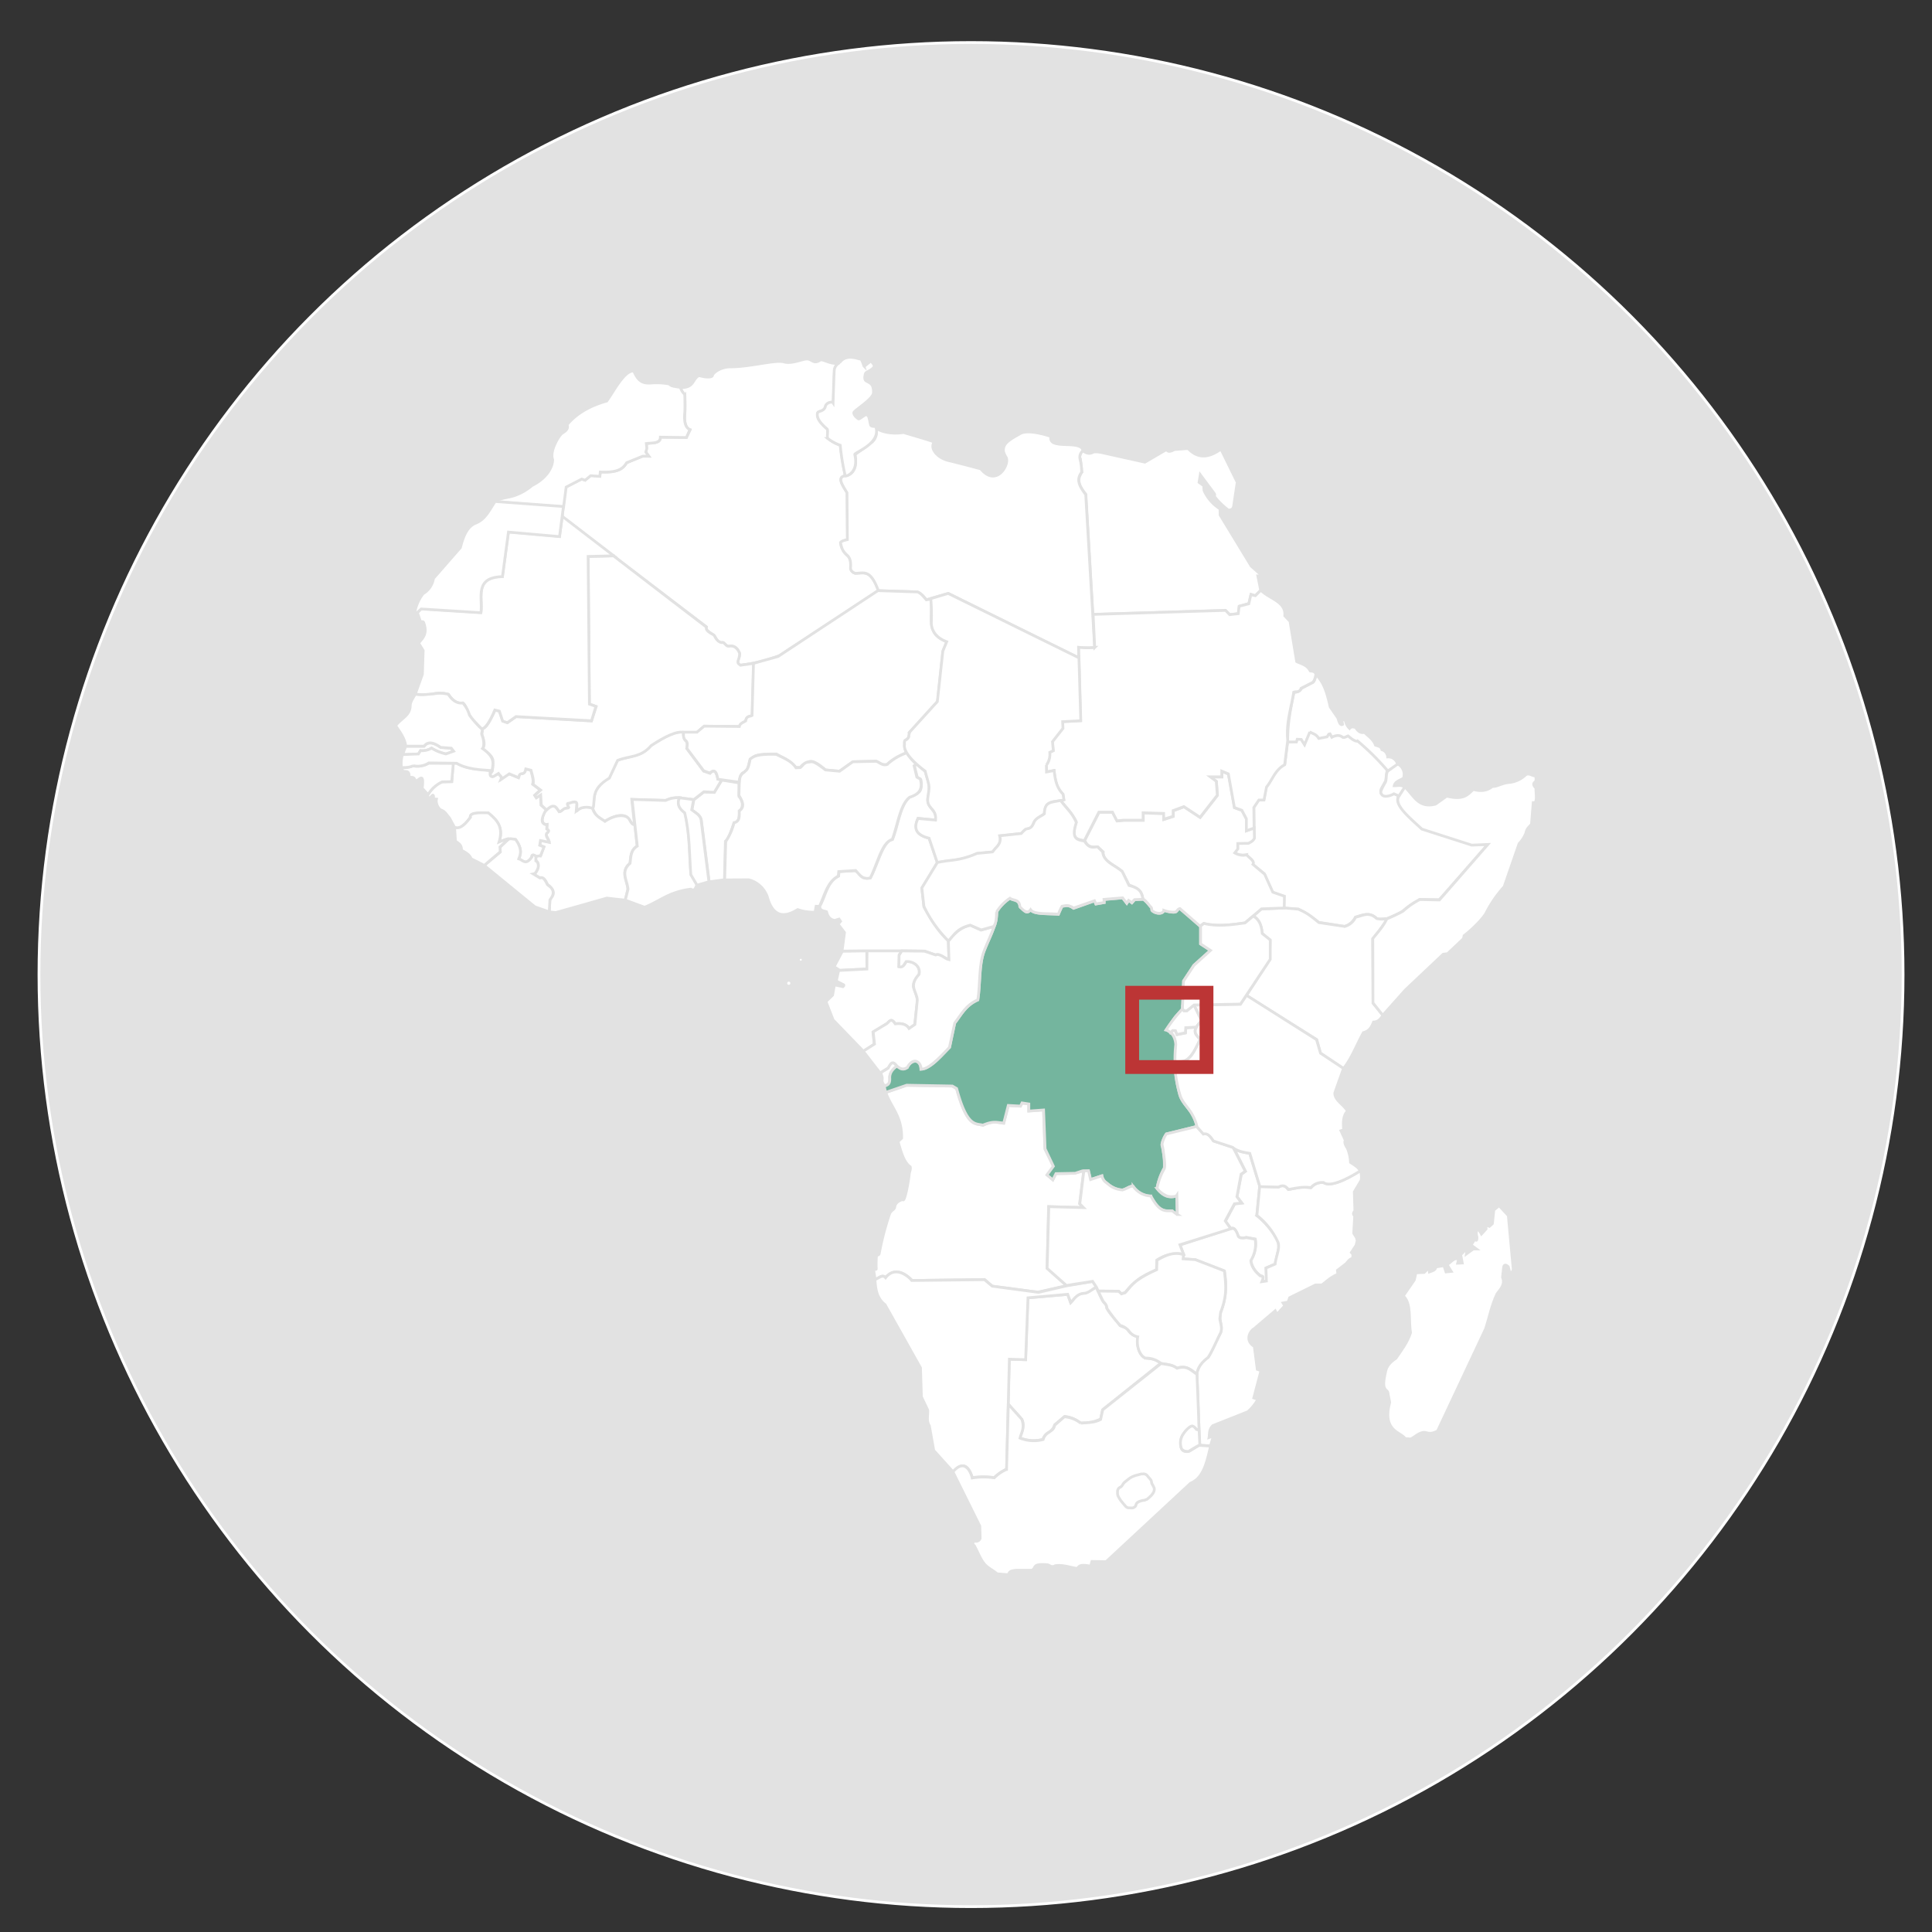 <svg id="Layer_1" data-name="Layer 1" xmlns="http://www.w3.org/2000/svg" viewBox="0 0 700 700"><rect x="0" y="0" width="700" height="700" fill="#333333" stroke="none"/><defs><style>.cls-1{fill:#e2e2e2;stroke:#fff;}.cls-1,.cls-2,.cls-3,.cls-4{stroke-linecap:round;}.cls-2{fill:#fff;}.cls-2,.cls-3{stroke:#e2e2e2;}.cls-3{fill:#74b59e;}.cls-4{fill:none;stroke:#bc3535;stroke-width:5px;}</style></defs><circle class="cls-1" cx="351.82" cy="353.11" r="337.7"/><path id="Aegypten" class="cls-2" d="M396,222.62l48-1.43,1.55,1.53,3.16-.4.33-2.68,3.51-1,.75-3.29,1.54.51,1.94-2-1.05-5.19,1.68.06-4.08-3.63L442.08,186.6l-.05-2.24a15.17,15.17,0,0,1-5.79-6.65l-.11-1.73-1.69-1.23.45-2.73,5,6.71c.45.52-.06.89.35,1.45a27.43,27.43,0,0,0,4.9,4.71c.68-.22,1.48-.06,1.82-1.43l1.31-8.72-5.89-12c-4,2.79-7.95,3.9-11.93-.24l-4.86.37c-1.11.48-2.29,1.2-2.93,0l-7.84,4.58-13-2.89c-2-.41-4-1.07-5.65-.78-1.65,1-2.82.22-4-.56-.67,1.16-1.37,2.34-.73,3L392,171c-1.15,1.85-2.21,3.75,1.42,8.11l2.55,43.5Z"/><g id="Aequatorialguinea"><path id="path64" class="cls-2" d="M314.09,351.08l-9.86.47-2-1.29,3-5.68,8.81-.1.07,6.6Z"/><path id="path66" class="cls-2" d="M286.86,356.25a1.06,1.06,0,0,1-1.06,1.07,1.07,1.07,0,1,1,0-2.14A1.06,1.06,0,0,1,286.86,356.25Z"/><path id="path68" class="cls-2" d="M291,347.74a.85.85,0,1,1-.85-.85.85.85,0,0,1,.85.85Z"/></g><path id="Aethopien" class="cls-2" d="M539,306l-17.52,20-6.85-.12a25.48,25.48,0,0,0-5.83,3.78c-1.49,1.32-3.79,2.08-6.15,3.16-1.39,0-3.09.51-4.07-.18-2.29-2.22-4.91-1.13-7.5-.33a6.15,6.15,0,0,1-4,3.34l-9.37-1.46a31.44,31.44,0,0,0-7.35-4.8l-5.21-.36v-4.23l-4.1-1.5-3-6.76-4.24-3.39c.79-1.27-1.29-2.32-2.35-3.44a6.09,6.09,0,0,1-4.31-.75l1.27-1.52-.08-2,3.73.06c.81-.51,1.72-.7,2.31-2l-.1-11,1.77-2.79,1.87.07.85-4.68c2.24-2.76,3-6.14,6.75-8.29l1-8.11,3-.08.42-1,1.44,0,1.23,2,1.78-4.72c1.17.76,2.71.79,3.39,2.45l3-.59.51-1,.53-.11.73,1.27a3.11,3.11,0,0,1,3.65-.18c.44.19.95.29,2.09-.37,1.2.65,1.93,2,3.63,1.91a94.48,94.48,0,0,1,10.84,10.8c-.3.28-.43,1.34-.65,3.74l-1.42,2.54c-1.14,1.88.24,3.54,2.42,2.76l1.92-.74,1.92.79c-2.32,2.67,3.2,7.33,8.17,12l18,5.74L539,306Z"/><path id="Algerien" class="cls-2" d="M204.94,176.43l5.83-2.9,1.2.43,2-1.73,3.35.3.18-1.55c6.94.34,8.38-1.51,9.6-3.37l5.81-2.39,2.14.06-1.12-1.48.3-1.18,0-1.94c2.27-.3,5.07.07,5.09-2.31l9.39.13,1.31-2.7c-1.8-.66-2.12-3.27-1.88-6,.18-2.06,0-6.73,0-6.73a5.53,5.53,0,0,1-1.57-2.54c.5-.22,2.86.17,4.29-1.75.74-1,1.68-3,2.91-2.59,1.44.45,4.19.74,4.36-.17s2.84-3.12,6.69-3.11c7.06,0,16.17-2.66,19.15-1.79s6.85-1.16,8.57-1.05,2.26,2,4.63.4c.88-.61,4.07,1.9,7.11,1a3.37,3.37,0,0,0-1.91,2.67c-.16,2.87-.43,11.81-.43,11.81-.3-.48-2.46-.12-2.8,1.34-.46,2-2.7,1.47-2.87,2.47-.36,2,1.4,3.87,3.47,5.68.53.46-.19,3,.33,3.5a15.83,15.83,0,0,0,4.45,2.41,82,82,0,0,0,1.83,11.11c-3,.2-1.4,3,.63,6l.13,17.09s-2.72.55-2.54,1.25a7.07,7.07,0,0,0,2.51,4.5c1.28,1.14,1.3,3.06,1.19,4.31a2,2,0,0,0,1.72,2.1c3-.07,5.51-1.52,8.33,6.27l-35.74,23.49A57.77,57.77,0,0,1,268.19,241c-2-.87.32-3.07-.35-4.54s-1.47-2.57-3.74-2.32c-1.21.13-1.85-1.43-2.33-1.35-1.93.32-2.42-1.88-2.85-2.27-1.7-1.55-3.38-2-3-3.41l-52.24-39.82,1.25-10.81Z"/><g id="Angola"><path id="path73" class="cls-2" d="M317,463.59c1.3-.35,2.71-2.08,3.88-.69,1.17-1.44,4.4-4.28,9.62,1.05l26.22-.36L359.5,466,376,468.17l10.45-2.35-7.06-6.31.54-22.34,12.61.37-1.37-1.46,1.48-11.81c-.17,0-.36,0-.53,0-3,1.11-6.27.86-9.53.92l-1.13,2.22-2.07-1.74,2.31-3.07-3.12-6.31-.47-14.15-5.39.38V400l-2.39-.35-.63,1.14-4.4-.23L363.67,407c-2.19-.4-4.21-.94-7.48.72-2.89-.93-5.51,1.23-9.6-13.28l-1.55-.93-16.57-.26-7.54,2.58c1.89,5.44,5.88,8.52,5.75,16.55l-1.3,1.25c1.07,3.62,2,7.42,4.41,9.15.23,1-.28,1.75-.35,2.52-.24,2.79-1.71,10.7-2.35,9.29,0,0-2.66.58-2.9,2.72-.12,1-1.4,1.19-1.88,2.47a104.57,104.57,0,0,0-3.76,14.47c-.12.6-.9.34-1,.91a38.39,38.39,0,0,0-.07,4.57c0,.52-.69-.35-.82.29-.16.8.48,3.07.31,3.62Z"/><path id="path75" class="cls-2" d="M318.85,388.77l2.93-1.77c1.22-2.88,2.22-2,3.2-.75-1.25,1.12-2.54,2.21-2.66,4.2.29,2.77-1,2.54-1.9,3-.41-.75-1-1.47-.78-2.34a2.87,2.87,0,0,0-.79-2.35Z"/></g><path id="Benin" class="cls-2" d="M262.52,318.75l-5.57.75L254.08,297c-.37-1.72-2.07-2.48-3.38-3.53l.69-3.68,3.61-2.84,3.76.15,2.76-4.45,6.22,1,0,4.93c1.76,1.89,1.44,4.44.11,5.23.12,2.38-.31,4.34-1.89,4.29-.95,2.57-1.77,5.65-3.13,6.73l-.35,14Z"/><path id="Botsuana" class="cls-2" d="M397.25,466.34l-3.86,2.17c-3.81,0-4.05,2.27-5.48,3.47l-1.07-3-14.45,1.27-.82,22.37-5.91-.14-.4,16.15c1.61,2,3.8,4.14,4.89,5.59s.38,4.15-.65,6.72a12.64,12.64,0,0,0,8.39.55,4.15,4.15,0,0,1,1.72-2.29,4.85,4.85,0,0,0,2.54-3l3.6-3a10.8,10.8,0,0,1,5.66,2.34,15.24,15.24,0,0,0,7.37-1.39l.71-3.38,21.12-16.88c-2.66-1.93-4-1.49-5.51-1.85s-3.41-3.07-2.9-7.75a5.44,5.44,0,0,1-3.21-2c-.92-1.54-2.12-1.39-3.19-2-1.65-2.3-4.7-5.26-4.93-7-.12-.87-.57-.82-1.21-1.78-.75-1.11-1.73-3.68-2.41-5Z"/><path id="Burundi" class="cls-2" d="M424,374.14l.89-.83,1.07.05.54,1.5,3-.59.16-1.87,3.75-.22c-1.24,2.16.61,3.33,1.4,4.42-2.52,5.87-4.65,7.93-6.59,8-2.58,0-2.24.95-2.52,1.77a49.46,49.46,0,0,1,.11-7.18c.21-2.61-.66-4.53-1.8-5.08Z"/><path id="Burkina_Faso" data-name="Burkina Faso" class="cls-2" d="M229.93,298.9c-1.16-.16-1.57-1.71-2.51-2.61-1.87-1.77-5.39-.45-8.2,1.28-3.43-1.71-3.89-3.25-4.52-4.67.68-1.85.22-4.28,1.15-6.24a10.66,10.66,0,0,1,4.8-4.77l3.09-6.48c2.65-.87,5.06-1.21,7.14-1.94a10.44,10.44,0,0,0,4.89-3.32c3.95-2.45,8.86-5.58,11.9-4.8a4.28,4.28,0,0,0,.57,2.84c1,.7.81,1.86.6,3l6.11,8.22,2.33.77c.34-.39,2-2.44,2.82,2.09l1.39.29-2.68,4.51-3.79-.2-3.64,2.85-5.5-.65c-3.15-.06-3.44.56-4.79.93l-12.19-.35,1,9.23Z"/><path id="Demokratische_Republik_Kongo" data-name="Demokratische Republik Kongo" class="cls-3" d="M360.18,335.77c-1.06,3.17-2.33,5.42-3.65,8.86-1.74,4.53-1.35,11.5-2.24,17.66-4.59,2.09-6.05,5.43-8.4,8.4l-1.83,8.78c-3.32,3.24-6.4,7.41-10.4,7.94-.24-4.89-4.48-2.54-4.94-.61-2,1.33-2.68-.06-3.82-.48-1.46,1.05-2.52,2.3-2.53,4.07.2,2.83-1.08,2.68-2,3.24l.54,2.16,7.58-2.6,16.57.3,1.54.9c3.76,14,6.82,12.59,9.52,13.27,4.21-1.76,5.34-.78,7.57-.79l1.63-6.35,4.42.24.57-1.15,2.46.38,0,2.57,5.34-.39.55,14.06,3,6.33-2.32,3.14,2.12,1.79,1.13-2.26,7-.13,2.54-.85,2.19,0,.79,3.13,4.08-1.35a4.06,4.06,0,0,0,1.16,2.13c1.33,1.24,3.8,2.94,6,3,1.55,0,2.8-1.57,4.16-1.28a8,8,0,0,0,6.36,3.51c1.72,2.66,2.87,5.87,7.74,5.37l1.9,1.33-.13-6.8c-3.38,1.09-5.43-.48-7.18-2.67a22.65,22.65,0,0,1,2.66-7.5A28.12,28.12,0,0,0,421,415c-.15-.61.64-2.86,1.65-4.18l11-2.69c-1.14-6.15-5.13-7.39-6.28-11.74A49.16,49.16,0,0,1,426,378.44c-.21-2.92-1.54-4.46-3.47-5.28l3.27-4.69,2.65-2.91.41-10.19,3.72-5.64,6-5.39-3.6-2.35v-6.42l-7.47-6.34c-.67.06-1,.72-1.44,1.12-1.51.47-2.89-.26-4.33-.45-.78,1.73-4,.82-4.34-.17-.12-.29.14-.87-.3-1a17,17,0,0,0-2.85-2.93l-3.12.15-1,1.16-1.14-.95-.72,1.12-1.48-1.95-6.72.59V327l-3,.55-.47-1.15-7.62,2.7c-2.14-1.55-2.92-.71-4.17-.76l-1.34,2.92c-6.33-.24-9-.24-10-1.65-2,2.21-2.49-.52-3.72-.83-.69-3.23-2.53-2.27-3.8-3.36a17.09,17.09,0,0,0-4.76,4.76,14.94,14.94,0,0,1-1,5.62Z"/><path id="Dschibuti" class="cls-2" d="M506.27,276.72l-3.58,2.67c-.62,1.8-.28,3.26-.79,4.11-2,3.47-1.79,3.74-1.15,4.51.86,1,3.12.3,4.29-.39l1.87.8,2.08-3.15c-1.28-1.09-2.56-.53-3.84-.59.35-1.57,2.11-1.93,3.36-2.72a4.23,4.23,0,0,0-2.24-5.24Z"/><path id="Elfenbeinkueste" class="cls-2" d="M199.05,330.41l2.33.22,18.48-5.23,6.64.74,1-3.93c-.2-3.14-2.87-6.36.74-9.39.33-2.29.15-4.78,2.62-6.25l-.85-7.73c-1,0-1.44-1-2-1.95-1.18-2-5.15-1.79-8.82.71-1.75-1.23-3.78-2.08-4.47-4.73a5.5,5.5,0,0,0-5.93.93l.28-2.65c-.38-1-1.76-.71-3.38-.11-.41,0-.13.69.33,1.48a10.25,10.25,0,0,1-1.78.37,3.26,3.26,0,0,1-1.67,1.19c-1.67-2.92-2.63-2.37-4.6-.77a6.11,6.11,0,0,0-1.4,3c-.31,1.3.25,2.56,1.67,2.38l-.13,1.76c1,.45.8.63-.15,1.63-.43.45,1.2,2.51,1,3l-3.12-.62c-.08.49-.19,1.2-.23,1.74l1.46.63-1.14,3.06c.15.24-1.39.08-1.77.13l0,1.91c1.59.43.72,4.17-.78,4.78l2.2,1.38c.48-.38,1.84-.05,2.72,2.35,0,0,2.18,1.37,2.14,3.11,0,1.37-1,1.59-1.22,2.65l-.19,4.18Z"/><path id="Eritrea" class="cls-2" d="M474.49,265.13c1.12.77,2.24.67,3.35,2.42l3-.59.58-.94.48-.13.66,1.23c1.5-.8,2.85-.83,3.8-.08.58.46,1.43-.18,2.06-.41,1.15.94,2.3,2,3.56,1.93a92.14,92.14,0,0,1,10.85,10.78l3.52-2.46a3.4,3.4,0,0,0-3.57-2.63,2.9,2.9,0,0,0-2.09-2.63c-.33-1.3-1.45-1.28-2.33-1.65-.74-2.07-2.55-3.2-4-4.62-1.67.4-2.45-.71-3.24-1.79l-1.27-.25-.92.56a5,5,0,0,1-1.48-2.94l-1.36-.37.35,1.9c-.83.5-1.28-.86-1.71-2.33l-2.78-4c-1.82-8.45-3.4-9.49-5-11.79-.45,1-.52,2.33-1.26,2.9l-4.09,2.13a2.89,2.89,0,0,1-2.77,1.47c-1.54,7.32-2.35,12-2.27,18h3.15l.31-1,1.45.08,1.2,1.9,1.91-4.6Z"/><path id="Gabun" class="cls-2" d="M312.8,380.87l-10.94-11.32-2.61-6.67,2.4-2.31.68-3.75,3.07.67c.18-.18.46-.32.29-.67L303,355.45l.85-3.83,10.24-.52.05-6.6h12.7l-1,1.39-.12,4.3c1.15.44,1.91-.51,2.66-1.87,1.95-.3,5.53,1.46,4.56,4.83-1.63,1.83-2.37,3.53-1.79,5.09a21.53,21.53,0,0,1,1.27,4l-1,9-2,1.47c-.92-1.51-2.62-2.06-5-1.76-.73-.92-1.45-2.08-2.83-.24l-5.3,3.26.46,4.38-4,2.6Z"/><path id="Gambia" class="cls-2" d="M147,270.37h6.67c1.44-1.92,3.56-1.29,6,.44l3.85.29.85,1.09-2.79,1a16.29,16.29,0,0,1-5.21-2.12,6.42,6.42,0,0,1-4,.91l-.72,1.21-5.8.24Z"/><path id="Ghana" class="cls-2" d="M252.54,320.7c-.58.78-.65,2.4-2.26,1.46-8,1-11.16,4.37-16.74,6.55l-7-2.58,1-3.93c-.2-3.14-2.87-6.36.74-9.39.33-2.29.15-4.79,2.62-6.25l-1.88-16.92,12.18.38a10.41,10.41,0,0,1,5.1-1c-1,1.91-.45,3.73,1.87,5.44,1.87,7.63,1.64,15,2.22,22.42l2.24,3.8Z"/><path id="Guinea" class="cls-2" d="M155,288c-.21.65-.16,1,.69,1,.34.41,1.55-2.49,1.37.44l1.08.11c-.37,1.63.74,3.63,1.8,4,1.36.47,2.11,2,2.86,2.74l1.85,3.4c1.27.87,3,.24,5.76-3.46-.29-1.23,1.41-1.88,6.49-1.56,4.16,3,5.41,6.5,3.86,10.48,1.86-.45,2.9-1.72,6-.93,1.55,1.95,2.51,4.1,1.22,7,1.72.64,2.34,2.52,4.73-.65-.16-.72.43-1,1.18-.43.45.34,1.22-.17,1.93,0l1.27-3.26-1.55-.63.29-1.71,3.17.65c-.24-1.17-1.82-2.69-.65-3.49.52-.54.28-1-.25-1.33l.07-1.5c-3.08-.36-1.32-3.76-.26-5.49l-1.88-1.71-.22-3.76L194.28,289l-.58-.87,2.07-1.89-2.8-2.13c.46-1.49-.16-3.27-.67-5.13l-2-.43a1.58,1.58,0,0,1-1.13,1.77c-.74-.22-1.19.25-1.36,1.41l-3.49-1.44-2.78,2c.36-.9-.54-1.44-1.11-2.11l-1.53,1c-1.2.4-1.35-.24-1.33-1.05a2,2,0,0,0,.65-.88c-4.32-.67-8.84-.4-12.78-2.77h-1.24l-.54,6.69-3.36.09c-3.29,1.2-4.91,4.27-5.31,4.66Z"/><path id="Guinea-Bissau" class="cls-2" d="M145.48,278.19l.41,1.12c.85.58,2.44-.57,2.34,2.18.77.41,1.72-.4,2.27,1.45.95.47,3.34-4,2.47,2.66l2.12,2.32a11.6,11.6,0,0,1,5.11-4.63l3.47-.08.58-6.67-8.94,0a8.58,8.58,0,0,1-5.66.95,13.35,13.35,0,0,1-4.17.74Z"/><path id="Kamerun" class="cls-2" d="M343.8,347.74c-1.62-.71-3.57-2.34-4.72-1.7l-4.1-1.46-8.22-.08H313.87l-8.78.1.89-6.73-2.31-3,.87-1.06L304,333l-1.54.48c-1.9-.24-2.58-1.58-3-3.14-1-.39-2.46-.25-2.45-2,2.16-3.74,2.63-8.84,6.84-10.92l.15-1.65,6-.28c2.25,1.44,1.53,3.1,5.35,2.61,2.64-4.77,4.56-13.53,8-13.91,2.09-5.13,2.7-12.41,6.26-15.39,1.74-.63,3.24-1.37,3.89-2.5a6.9,6.9,0,0,0,.15-3.75c-.23-.7-.66-.16-1.35-1.07l-1-3.94.83-.67,3.18,2.69c.45,2.2,1.55,4.25,1.34,6.62-.23,3.45-1.66,3.94,1.78,7.88a4.69,4.69,0,0,1,.6,3.07l-6.41-.64c-.72,1.75-2.3,5.72,4,7.13l3,8.95L334,321.8l.77,6.74c2.35,4.32,5.06,8.81,8.85,12.31l.2,6.89Z"/><path id="Kenia" class="cls-2" d="M501.08,367.85c-.8,1.25-1.68,2.4-3.43,2.46-.66,1.73-1.5,3.31-3.68,3.84-2.39,4.33-4.21,9.3-7.2,13l-8.37-5.61-1.31-4.87-25.49-16L460,347.79l.18-7.18-2.88-2.38c-.36-2.77-1-5.28-3.29-6.29l3-2.59,8.29-.38,5.16.44c1.77.92,2.7.95,7.38,4.85l9.4,1.41a6.19,6.19,0,0,0,3.93-3.37c2.27-.32,4.68-2.29,7.62.51a9.76,9.76,0,0,0,4,0,81.79,81.79,0,0,1-5.43,7.39l.16,23.31,3.56,4.36Z"/><path id="Libyen" class="cls-2" d="M317.44,155s.91,3.51-1.81,5.44c-1.37,1-5.83,4.25-5.83,4.25.38,2,.84,7-3.49,7.68-3,.47-1.42,2.88.57,6.15l.13,17s-2.65.52-2.47,1.22c.42,1.57.46,2.7,2.44,4.47,1.28,1.14,1.3,3.19,1.19,4.44-.12,1.46,1.51,2.08,1.89,2.07,3-.07,5.34-1.49,8.17,6.3l14,.44c1.63.34,3.36,2.84,3.36,2.84l8-2.28,47.28,23.38-.09-3.8c5.23.43,5.83-.17,5.83-.17l-3.23-55.23c-1.9-2.61-3.77-5.16-1.49-8.05a19.32,19.32,0,0,0-.56-4.81,2.9,2.9,0,0,1,1-3c0-2.34-4.52-2.16-6.88-2.28-3.11-.16-5.19-.59-4.65-2.91,0,0-8.12-2.91-11.26-1-1.66,1-5.18,2.65-5.82,4.74-.43,1.4-.05,2.35.79,3.78,1.47,2.5-3.48,11.08-9.14,4.21,0,0-7.44-2-11.64-3s-6.95-4.5-5.24-6.69c.17-.21-11.15-3.48-11.15-3.48-5.23.8-9.06-.72-10-1.74Z"/><path id="Liberia" class="cls-2" d="M199,330.39l-5.2-1.83-18.35-15,5.81-4.86-.1-1.74,2.84-2.74c.85-.58,1.88-.18,2.85-.07,2.45,3.56,1.79,5.23,1.12,7,1.39.35,2.44,2.66,4.73-.64-.06-.91.5-.92,1.44-.37v1.75c.75.31,1.3,1.8.57,3.16-.38.72-.65,1.46-1.47,1.61l2.4,1.46c.68-.11,1.26-.62,2.7,2.41.3.42,3.88,1.92.91,5.49l-.25,4.36Z"/><path id="Madagaskar" class="cls-2" d="M520.86,518.49l17.45-37.13c1.33-4.19,2.12-8.38,4.09-12.57,1.34-1.76,3-3.4,2-6l.38-3.6c.2-1.09.8-1.06,1.71-.19l.53,2.18c.65-.21,1.29-.43,1.24-1.51l-1.77-19.24-3.34-3.62-1.92,1.6-.51,4.94-1.11,1c-.59-.18-1.44-1.06-1.19.94l-1.65,1.81c-1.89-3.49-2.16-.39-1.65,1.12-.05.66.13,1.78-.76.76L533,451.1l1.92,1.43h-1.14l-2.46,1.78.37-2.16-2.46,2.46.57,3-1.66.07.32-1.36c-1.53-1-2.78,1.13-4.16,1.86l1.52,2.47-1.9.19-.76-2.28-3,.5c.09,1.08-1.14,1.39-2.25,1.78l-.19-1.52-1.71,1.71-3,.14-.58,2.57-4,5.82c3.07,2.7,1.83,8.8,2.65,13.27-1.13,3.6-3.33,6.35-5.3,9.28-2.3,1.52-3.34,3-3.69,4.56s-1,4.32-.62,5.78c.5,1.7,1.44,1.12,1.48,2.82l.56,2.79c-2.81,10.83,4.19,10.67,5.7,13.31.69-.31,1.56.22,2.23-.14,1.48-.8,3.39-2.79,5.38-2.13,1.66.55,2.91-.08,4.12-.64Z"/><path id="Mali" class="cls-2" d="M222.35,201.38l-9.26.25.43,53.45L216,256l-1.71,5.22L187,259.63l-3.14,2.2-1.72-.63-1.19-3.53-1.56-.42c-3.07,6.72-3.54,5.94-4.69,7.09.19.69-.26,1.34,0,2,.7,2,1.13,4,.09,4.82,1.42,1.27,3.26,2.28,3.78,4.1.1,2.33,0,4.13-.65,4.76s.12,2.07,1.41,1l1.25-.76c.41.66,1.32,1,1.19,2l2.77-1.89,3.37,1.4c.34-.52-.09-1.29,1.23-1.48.69,0,1.17-.48,1.38-1.68l1.85.45c.5,1.75,1.11,3.51.79,5.14l2.73,2.06-2.09,1.92.58.87,1.52-1,.23,3.66,1.92,1.77c.79-.78,2-1.77,3-1.27s1.31,2.29,2.16,1.72,1.05-1.16,2.43-1.15c1,0-.89-1.79.4-1.75.6,0,1.53-.69,2.57-.42s-.25,3.95.48,3.16c1.8-2,5.39-1.2,5.74-.76,1-3.6-1-6.92,5.94-11.08l3-6.41c4.05-1.7,8.41-.92,12.14-5.35,4.69-3.13,9.37-5.49,11.91-4.79h4.73l2.66-2.27,12.74.16c.32-.63.5-1.09,2.26-1.95,0-1.54,1.39-1.62,2.35-2.11l.5-18.87-4.78.69c-1.89-1.23-.3-1.62-.29-4.35-1.07-2.42-2.44-2.79-3.79-2.55-1.18.21-1.71-1.46-2.33-1.34-1.07.22-2.23-.8-2.94-2.31-.24-.51-.9-.74-1.35-1-1-.68-1.9-1.21-1.64-2.27,0,0-22.74-17.37-33.55-25.72Z"/><path id="Malawi" class="cls-2" d="M452.8,417.88l3.62,11.93-1.07,10.6a30.18,30.18,0,0,1,7.3,8.54,6.67,6.67,0,0,1,.64,3.47L462,458l-3.28,1.42.26,4.9-1.74,0c.89-2.3,0-1.87-.35-2a8.46,8.46,0,0,1-3.71-5.69,10.68,10.68,0,0,0,1.61-7.71l-3.22-.6c-2.48.61-3-.3-3.2-1.13-1.35-3.15-2-1.94-2.46-2.15L444,442.45l3.36-6.24,2.63-.29-1.79-2.33,1.57-8.11,1.49-1.1-4.3-8.5c1.25,1.1,2.63,1.47,5.87,2Z"/><path id="Marokko" class="cls-2" d="M204.2,183.66l.93-7.17,5.63-2.91L212,174l2-1.64,3.31.24.19-1.58c6.93.34,8.34-1.52,9.56-3.38l5.81-2.35h2.18L234,163.78l.36-1.34-.18-1.74c2.27-.3,5.07.07,5.09-2.31l9.43.13,1.27-2.9c-1.8-.66-2.13-3.27-1.88-6,.18-2.06,0-6.73,0-6.73a5.53,5.53,0,0,1-1.57-2.54c-1.51-.28-3.37-.31-4-1.22a24.69,24.69,0,0,0-6.33-.38c-3.6.37-5.08-.93-6.56-4.33-3.46-.23-7.13,7.21-9.8,10.88-6.45,1.8-11.12,4.71-14.33,8.53.43,1.56-.33,2.16-1.89,3.18-1,.67-4.58,6.35-3.37,9.53,0,2.48-1.92,6.61-7.48,9.36a19.6,19.6,0,0,1-6.68,3.76c-1.73.56-5.74,1-7,2.13l25.07,1.9Z"/><path id="Mauretanien" class="cls-2" d="M174.23,221.9c.75-5.34-2.57-12.85,7.8-13.06l2.18-16.15,18.51,1.63,1-7.26,18.66,14.33-9.29.22.47,53.5,2.35.84-1.59,5.2-27.38-1.51-3.12,2.2-1.69-.55-1.19-3.63-1.65-.41s-3,7.46-4.95,6.71c0,0-.86-.93-1.82-1.93a12.84,12.84,0,0,1-2.44-3c-.92-1.73-1.56-4.5-2.82-4.3-2.69.42-4.73-3.15-4.73-3.15a12.15,12.15,0,0,0-5.38-.24c-2.9.8-6.18,0-6.76.35l2.66-7.4.27-8.62-1.62-2.6c.87-1.53,3.52-2.94,1.79-7.53-.2-.53-1.15-.24-1.15-.24l-1.11-3.38,1.37-1.38,21.63,1.36Z"/><path id="Mosambik" class="cls-2" d="M427.53,451.06l1.29,3.36-.1,1.68,4.44.34,10.42,4.05a26.72,26.72,0,0,1-1.31,15,13.78,13.78,0,0,0-.22,2.42c.19,1.46.9,3.46.09,5.12-2.09,4.29-4.05,8.59-4.55,8.87-1.73.95-3.87,3.75-3.93,6l1,25.71,3.93.26,1.05-3.65-1.58.6c.24-1.44-.09-2.88,1.43-4.32l12.63-5a16.83,16.83,0,0,0,3.63-4.51l-1.48-.51,2.62-9.88-1.35-.46-1.08-8.31c-3.58-2.19-1.51-5.61-.07-6.41l7.64-6.49.63,1.3,2.84-3.13-.63-1,1.84-.34.55-1.58,9.36-4.61,2.34,0c1.77-1.35,3.19-2.79,5.78-3.9l-.17-1.39,3.12-2.41c.75-.77,1.39-1.9,2.37-1.86l.14-1.55-.59-.66,1.7-2.56.43-1.71-.27-1.11-1-1.59.36-6.26c-.8-.77-.36-1.3.07-1.83l-.21-6.91,2.51-4.23a8.36,8.36,0,0,0-.26-3.47c-3.85,2.29-10.3,6.28-13.55,4.23-1.43.18-3,.18-4.41,2a18.15,18.15,0,0,0-3.63-.21l-4.61.83c-.84-1-1.68-2-3.62-.9l-6.72-.22-1,10.51A25.94,25.94,0,0,1,463,450c.89,2.14-.72,5.23-1,8l-3.33,1.44.17,4.69-1.64.24c.4-1,.84-2-.6-2.09-1.81-1.54-3.2-3.28-3.39-5.56A11.51,11.51,0,0,0,454.8,449l-3.24-.59c-1.26.3-2.71.28-3-.73-.88-2.66-1.72-2.8-2.71-2.53l-18.28,5.92Z"/><path id="Namibia" class="cls-2" d="M317,463.59c.26,3.38.57,6.75,3.68,9.14l12.83,22.85.33,10.49,2.29,4.85c.12,1.89-.57,3.78.59,5.67l1.59,8.93,7,7.76c4.33-4.65,5.91-.9,7,2.08a29.81,29.81,0,0,1,7.95,0,15.11,15.11,0,0,1,4.46-3.07l1-39.83,5.89.19.85-22.43,14.39-1.27,1.1,3c1-1.14,2.46-3.23,4.57-3.33,1.92-.08,2.85-1.32,4.73-2.32l-1.37-2-9.27,1.54-10.34,2.41L359.5,466l-2.8-2.35-26.37.3c-1.26-1.66-6-5.46-9.47-1-1.17-1.4-2.58.35-3.87.64Z"/><path id="Niger" class="cls-2" d="M273,240.34l-.52,18.88c-.84.49-2,0-2.32,2-.93.54-2.07.91-2.28,2l-12.76-.12-2.59,2.18-4.83,0c-.14,1-.12,2.34.71,3s.62,1.77.43,2.83l6.11,8.15,2.21.83c1.23-1.08,2.35-1.4,2.91,2.23l7.56,1.07c.53-1.21.4-2.89,1.77-3.49,2.06-1.17,1.72-3.2,2.46-4.85,1.68-.8.6-1.94,9.48-1.85,2.29,1.44,4.51,1.92,6.92,4.82l1.78.08c.05-.61,1.85-1.86,2.95-2.07,1.19-.65,3.3.48,6.12,2.95l5,.45L309,276l8.42-.21c1.27.49,2.22,1.63,4.09,1.16,1.35-1.52,3.93-3,6.89-4.21a7.11,7.11,0,0,1-.55-4.37c.72-.61,1.61-.71,1.7-3l10.18-11.29,1.88-18,1.44-3.62c-2.91-1.19-4.9-2.32-5.54-6.34-.35-2.19.15-5-.07-9.1l-1.81.31c-1-1.17-2-2.43-3.23-2.86L318.08,214l-36.16,23.85L273,240.34Z"/><path id="Nigeria" class="cls-2" d="M296.93,328.41l-1.23-.06-.4,2.14a17,17,0,0,1-6.29-.93c-5,3.11-9,2.6-11-4.59a9.63,9.63,0,0,0-6.74-6.21l-8.71.05.38-13.9a21.09,21.09,0,0,0,3-6.79c2.33-.57,1.83-2.62,1.94-4.35,2.33-1.54.8-4-.16-5.59l.15-4.52c.2-1.28-.09-2.67,1.75-3.85.71-.88,1.43-.45,2.15-4.75,1.27-1,2.62-1.95,9.5-1.73,2.4,1.25,5.46,2.27,7.13,4.86l1.55-.07c1-.7,1.3-1.94,3.12-2,1,0,1.1-1,6,2.84l5.12.47L309,276l8.52-.17c1.25.52,2.27,1.65,3.88,1.16a21.11,21.11,0,0,1,7.14-4.24A17.46,17.46,0,0,0,332,276.8l-.81.64,1,4.13c.47.36,1.34.48,1.36,1.12.92,4-1.35,5.29-4,6.19-3.42,2.66-4.28,9.95-6.24,15.24-3.81,1.12-5.08,8.18-8,14-2.81.55-3.53-.82-5.29-2.73l-6.13.4-.16,1.64c-3.92,2-4.82,6.68-6.84,11Z"/><path id="Republik_Kongo" data-name="Republik Kongo" class="cls-2" d="M318.87,388.76l-6.11-7.89,4.09-2.59-.48-4.43,5-3c.85-.67,1.49-2.3,3,.1,2.65-.32,4.2.36,5,1.68l2.12-1.44.86-8.81c0-3-3.43-5,.63-9.33.68-2.84-1.86-4.78-4.67-4.67-.69.88-.95,2.3-2.64,1.92l.09-4.23,1-1.54,8.18.1L339,346c1.47-.76,3.45,1.48,4.82,1.71l-.21-6.78c3.1-3.94,5.39-5.12,7.94-5.72l3.9,1.78,4.81-1.35c-1.18,3.16-2.47,5.76-3.67,8.86-2.05,5.31-1.36,11.79-2.3,17.75-4.44,1.94-6,5.36-8.37,8.41L344,379.49c-4.19,4.48-7.88,8.07-10.26,7.88,0-2.52-2.75-4.75-5-.61-1.56,1-2.68.49-3.87-.64-1.73-2.29-2.3-.35-3.08.81l-2.94,1.83Z"/><path id="Ruanda" class="cls-2" d="M432.6,364.12l-2.67,2.15H429l-.53-.75a52,52,0,0,0-6,7.68,2.58,2.58,0,0,1,1.55,1l.88-.83,1,.08.51,1.37,3.08-.62.13-1.85,3.83-.21a13.76,13.76,0,0,1,1.9-2.3Z"/><path id="Sambia" class="cls-2" d="M433.63,408.13l-11.07,2.73a10.71,10.71,0,0,0-1.51,3.57c-.07.38.26,1.18.38,2.26.23,2.15,1,5.93.3,6.94a22.08,22.08,0,0,0-2.5,6.92,8.2,8.2,0,0,0,3.73,2.83c1.46.39,3.09.21,3.45-.34l.17,7a12.25,12.25,0,0,1-1.78-1.31c-2.33-.2-4.42,1-7.84-5.41a8,8,0,0,1-6.38-3.52c-.93-.25-2.48,1-3.88,1.34-4-.38-5.15-2.28-6.17-2.86a3.89,3.89,0,0,1-1.27-2.27l-4.12,1.37-.74-3.19-1.7.06-1.47,11.93,1.35,1.36L380,437.2l-.61,22.36,7,6.19,9.48-1.49,1.39,2.08.6,1.41,7.42.08,1,.89,1.38-.37c4-5.23,7.65-6.57,11.34-8.31l.15-3.47a13.06,13.06,0,0,1,9.67-2.12L427.5,451l18.43-5.78-2-2.87,3.32-6.19,2.57-.31-1.66-2.26,1.51-8.16,1.51-1.06-3-5.89-1.38-2.73-7.07-2.37c-2.4-3.42-3-2.78-3.71-2.58l-2.41-2.68Z"/><path id="Senegal" class="cls-2" d="M150.47,251.5c-1.08,1.87-1.82,2.84-1.85,4.36-.07,3.47-3.54,4.57-5.27,7.09,1.61,2.35,3.37,4.66,3.64,7.4h6.67c1.44-1.92,3.56-1.29,6,.44l3.85.29.85,1.09-2.79,1a16.44,16.44,0,0,1-5.22-2.12,6.39,6.39,0,0,1-4,.91l-.73,1.21-5.82.24a11.89,11.89,0,0,0-.36,4.73c1.4-.13,2.76.08,4.24-.72a7.46,7.46,0,0,0,5.7-1l10.06.12c3.78,2.17,8.5,2.39,12.87,2.67.2-2.27,1.47-4.54-3.49-8,.76-1,.48-3.24-.19-4.87-.38-.92.35-1.21,0-2.19a16.85,16.85,0,0,1-1.83-1.76,37.73,37.73,0,0,1-2.69-3.25,11.47,11.47,0,0,0-2.42-4.46c-3.24.53-5.24-3.12-5.24-3.12a12.28,12.28,0,0,0-5.42-.14c-3.14.17-3.78.56-6.54.09Z"/><path id="Sierra_Leone" data-name="Sierra Leone" class="cls-2" d="M175.46,313.56l-4.77-2.42c-.53-1.48-2-2.29-3.5-3.07.14-2.09-1.25-2.56-2.17-3.32l-.32-5c2.1.82,4-1.29,5.77-3.65-.45-1.83,3.7-1.64,6.48-1.59,2.76,2.4,5.66,4.71,3.87,10.56a29.47,29.47,0,0,1,3.61-1.27l-3.29,3.08.11,1.75-5.79,4.91Z"/><path id="Simbabwe" class="cls-2" d="M397.85,467.76l1.84,3.73c.61.7,1.39,1.36,1.34,2.5a51.91,51.91,0,0,0,4.87,6.25,6,6,0,0,1,3.13,2,5,5,0,0,0,3.19,2.11c-.65,3.79,1,7.05,2.83,7.73a8.3,8.3,0,0,1,5.61,1.93c4.29.51,4.79,1.11,5.81,1.69,3.51-1.17,5.15.79,7.15,2.14.48-2.86,2.16-4.47,4.07-6,1.51-2.19,2.89-5.63,4.34-8.5,1.06-1.78.2-3.66-.06-5.51l.29-2.36c2.59-6.51,1.8-10.39,1.38-15l-10.54-4.07-4.43-.31.15-1.5c-3.76-1.22-6.81.42-9.61,2l-.13,3.46c-8.62,3.84-9.08,5.93-11.45,8.35l-1.29.4-1-.93-7.44-.09Z"/><path id="Somalia" class="cls-2" d="M509,285.14l-2.13,3.33c-2.08,3,3.62,7.57,8.3,11.93l18.08,5.81,5.83-.25-17.56,20.11-7.1-.15a26.84,26.84,0,0,0-6.08,4.22,55.36,55.36,0,0,1-5.88,2.78c-1.22,2.66-3.24,4.83-5.07,7.13l.06,23.32,3.55,4.48,8.19-9.17,13.71-12.95,1.58-.19,5.75-5.43.24-1.09c3.15-2.4,7.08-6.42,8.06-8.4a42.91,42.91,0,0,1,6.46-9.34l5.4-15.6a11.89,11.89,0,0,0,2.5-3.91c.27-1.64,1.25-2.21,2-3.13l.62-7.81c1.74.24.9-3.22,1-5.33-.68-.6-1.43-1.6,0-2.4v-1.94c-1.27.1-2.55-1.35-3.8-.37a10,10,0,0,1-6,2.72c-2.64.22-4.8,1.75-5.9,1.37-1.8,1.49-4.08,2-7,1.14-2,1.76-3.28,4-9.63,2.43l-4.05,2.89C513.8,293,512.17,288,509,285.14Z"/><path id="path3246" class="cls-2" d="M454.41,300h0l-2.8,1v-4.28L450,293.65l-2.71-1-2.19-12.19-2.37-1v2.07h-4.16l2.16,1.61.37,5.05-6.24,8L429,292.33l-3.89,1.44v2.06l-3.4,1.09-.05-2.12-7.43-.24v2.68h-7.11l-2.37.23-1.63-3.14h-4.91l-5.28,10.34,0,.1c.06,0,.14,0,.2.06.76,1.07,1.08,2.37,4.6,2l2,1.86c-.44,3.09,4.13,4.79,6.81,7l2.49,4.91c2.14,1,4.71,1.48,5,5.07,1.42.81,2,2,3,3.05.48.48,0,.94.51,1.32,1.36,1.06,3.8,1.32,4.14-.21a10.16,10.16,0,0,0,3.89.66c1-.12.93-1.08,1.94-1.29l7.27,6.36,1.29-.94c5,1.15,10,.49,15-.23l6-5.1,8.23-.3.08-4.28-4.23-1.47-2.93-6.48-4.25-3.59c.74-1.15-1.29-2.29-2.28-3.43a6,6,0,0,1-4.31-.72l1.09-1.4,0-2,3.89-.07c.76-.47,1.58-.68,2.16-1.87Z"/><path id="Sudan" class="cls-2" d="M456.85,213.83l-2,2-1.63-.36-.76,3.28-3.51.92-.32,2.67-3.1.36-1.47-1.55-48,1.45.58,12a29.26,29.26,0,0,1-5.81-.07l.09,3.83.56,22.75-6.51.35.08,2.43-3.73,4.72.24,3.35-1.25.57c-.12,2.09-.36,3.92-1.24,4.5l.05,2.71,2.71-.57c.55,3,.68,6.25,3.24,8.57l.33,2-1.22.17c2.05,2.56,4.42,4.95,5.76,7.85-2.28,7.06,1,6.07,2.93,6.93l0-.1,5.28-10.34h4.91l1.63,3.14,2.37-.23h7.11v-2.68l7.43.24.05,2.12,3.4-1.09v-2.06l3.89-1.44,5.87,3.87,6.24-8-.37-5.05-2.16-1.61h4.16v-2.07l2.37,1,2.19,12.19,2.71,1,1.63,3.09V301l2.8-1h0l-.09-7.42,1.83-2.71,1.85,0,.91-4.69c2.2-2.7,3.06-6.16,6.58-8.1l1.11-8.87c-.64-6.27,1.27-11.67,2.17-17.42.91-.37,2,.32,2.69-1.42l4.05-2.06c.8-.53,1.07-1.78,1.31-3.06-.55-1.23-1.34-1-2.07-1.16-1.2-2.3-3.18-2.5-4.91-3.4l-2.41-14.57-1.9-2C466,217.88,459.86,217,456.85,213.83Z"/><path id="Suedafrika" class="cls-2" d="M345.27,533.28,355,552.92l.13,4.49c-.5,1.08-1.3,1.11-2.21.93-.37.52-.71,1.19.09,1.69,1.21,2.14,2.09,4.75,3.63,6.59,1.27,1.52,3.14,2.31,4.63,3.61l3.88.31c.79-.56.07-1.32,3-1.6l5.67,0c1.8-.71-.22-2.48,5.62-2,1,.12,1.38,1.17,2.89.36,2.71-.44,5.3.59,7.94,1,.79-.62.5-1.69,4.9-.84l.45-1.71,5.15.08,30.58-28.42c4.85-2,5.93-7.88,7.28-13.46l-3.84-.26c0-.46-3.68,2.15-4.14,2.2-2,.22-3.11-.42-2.83-3.87.21-2.58,3-4.63,3.7-5.1,1-.64,1.94,1.75,2.91,1.12,0,0-.34-11-.75-20.11-2.06-1.25-3.54-3.4-7.21-2.17-1.92-1.44-3.85-1.29-5.77-1.74l-21.16,16.78-.77,3.5c-2.41,1.27-4.81,1.1-7.21,1.35a10.8,10.8,0,0,0-5.92-2.33l-3.53,3.09c-.33,1.7-1.32,1.87-2.07,2.57a4.1,4.1,0,0,0-2.09,2.59,13.42,13.42,0,0,1-8.37-.52c.45-2.08,1.78-3.43.67-6.79l-4.92-5.5-.64,23.63a14.86,14.86,0,0,0-4.46,3.05,25.5,25.5,0,0,0-8,.06C351.68,532.8,349.29,528.49,345.27,533.28Z"/><path id="Swasiland" class="cls-2" d="M434.45,518.15l.28,5.35c-1.6.8-2.79,1.6-4.15,2.4-1.5,0-2.45-.43-2.69-1.63a5.68,5.68,0,0,1,.9-4.8c.76-1.17,2.15-2.64,3.09-2.79.48-.08,1.18.64,1.6,1.24l1,.23Z"/><path id="Tasania" class="cls-2" d="M451.6,360.58l-2.2,3.29-16.73.28,2.74,5.64c-4.32,4.35-1.57,5.18-.55,6.87-1.89,3.52-3.35,7.83-7.14,8-1,.24-1.65,0-1.83,1.17-.41,2.74.79,8.41,1.89,11.69,1.13,2.53,3.13,4.25,4.21,6.37a15.17,15.17,0,0,1,1.71,4.41L436,410.9c1-.3,2.07,0,3.62,2.5l7,2.3c1.5,1.39,3.87,1.77,6.2,2.19l3.65,12.05,6.83.17c1.18-.74,2.35-.68,3.53.85,2.54-.4,4.81-1.07,8.15-.67a5.33,5.33,0,0,1,4.56-1.84c2.62,2.09,10.09-2.15,13.31-4.23-.78-1.42-2.21-2.19-3.54-3.06a14.31,14.31,0,0,0-1.12-5.12c-.68-1.07-1.2-2.1-.76-2.89l-1.58-3.46,1-.32c-.25-2.64-.24-5.12,1.34-6.78-1.08-2.23-4.76-4-4.55-6.65l3.14-8.83-8.33-5.52L477,376.68l-25.44-16.1Z"/><path id="Togo" class="cls-2" d="M252.53,320.72l4.33-1.25L254,296.94c-.37-1.72-2.08-2.48-3.38-3.53l.69-3.69-5.11-.66c-.95,1.91-.44,3.73,1.87,5.44,1.88,7.63,1.64,15,2.23,22.42l2.24,3.8Z"/><path id="Tunesien" class="cls-2" d="M312,130.13c-1.1,0-5.4-2.2-7.81,1.31a3.35,3.35,0,0,0-1.92,2.67c-.16,2.87-.43,11.81-.43,11.81-.3-.48-2.46-.12-2.8,1.34-.46,2-2.69,1.47-2.87,2.47-.36,2,1.4,3.87,3.48,5.68.53.46-.2,3,.33,3.5a15.69,15.69,0,0,0,4.45,2.41,82,82,0,0,0,1.83,11.11c.43.27,5-1.31,3.44-7.76-.18-.75,9.41-3.86,7.69-9.86-.18-.63-1.74.11-2-1-.57-2.54-.49-3.17-1.46-3.55-.49-.19-2.49,1.74-2.9,1.49-.91-.55-2.05-1.83-1.56-2.46.85-1.1,7-4.89,7-7,.09-3.11-1.06-3.41-2.58-4.24-.87-.47-.56-1.94-.28-2.78.17-.52,3.48-1.64,3.1-2.84-.26-.81-.74-.93-.92-1.57-.13-.46-2.62,2.14-2.78,1.74a12.57,12.57,0,0,0-1-2.47Z"/><path id="Tschad" class="cls-2" d="M390.85,238.31,343.52,215l-6.27,1.89a75.42,75.42,0,0,1,.18,8.84c.1,3.32,2.41,5.65,5.58,6.78l-1.4,3.41-2,18.29-9.87,10.86a3.55,3.55,0,0,0-.45,1.86,2.18,2.18,0,0,1-1.15,1.2c-.69.42-.35,1.15-.43,1.69-.57,3.85,7.48,9.55,7.48,9.55.42,1.74,1,3.29,1.34,5.13s-.64,4.37-.36,6.09c.41,2.49,3.17,2.74,2.79,6.54l-6.34-.58c-1.84,3.67-.55,6.07,4,7.14l3,8.91c4.8-1.09,8.18-.51,14.44-3.34l5.7-.57c1.05-1.79,3.28-2.74,2.52-5.83l7.88-.86c.62-.58.92-1.47,1.92-1.66,1.54,0,2-1.06,2.41-2.09.72-1.71,2.54-2.32,3.9-3.39.25-5.63,4.51-4,7.1-5.08l-.31-2c-1.49-1.62-2.77-3.45-3.23-8.6l-2.77.52-.06-2.51a6.53,6.53,0,0,0,1.24-4.6l1.29-.6-.32-3.25,3.81-4.87-.12-2.39,6.57-.35-.67-22.86Z"/><path id="Uganda" class="cls-2" d="M435,335.48l1.2-.91c4.83,1.23,9.86.52,14.89-.18l3-2.49c1.72,1,3,2.73,3.25,6.34l2.9,2.32v7l-10.79,16.24-16.82.32L430,366.24l-1,0-.58-.77.39-10,3.77-5.72,6-5.4L435,342l0-6.56Z"/><path id="Westsahara" class="cls-2" d="M174.24,222c.75-5.34-2.57-12.85,7.81-13.06l2.17-16.15,18.51,1.63,1.41-10.9-24.76-1.83c-2.3,3.53-3.63,6.51-7.1,7.89-3.27,1.29-4.55,5.33-5.48,8.83l-9.74,11.15a7.81,7.81,0,0,1-3.79,5.54,16,16,0,0,0-3.14,7.8l2.48-2.26Z"/><path id="Zentralafrikanische_Republik" data-name="Zentralafrikanische Republik" class="cls-2" d="M339.59,312.55,334,321.73l.75,6.67a44.7,44.7,0,0,0,8.89,12.53c2.3-2.57,3.32-4.55,7.88-5.73l4,1.73,4.46-1.25c1.1-1.29,1-3.32,1.1-5.23a16.13,16.13,0,0,1,4.84-5c1.23.95,3.41.22,3.58,3.06,1.46,1.65,2.83,2.63,3.9,1.1,1.23,1.83,6.47,1.24,10.08,1.64a16,16,0,0,1,1.32-2.91c1.21-.18,2.3-.66,4.14.68l7.61-2.66.5,1.12,3-.48-.05-1.14,6.73-.56,1.5,1.93.69-1,1.15.83,1-1.11,3.13-.12c-.64-1.78-.36-3.88-5.12-5l-2.44-5c-2.45-2.34-6.79-3.42-7.11-7.19l-1.87-1.82c-1.6.08-3,.77-4.75-2.11-2.87-.43-4.81-.88-2.93-6.69-1.47-3.55-3.72-5.23-5.67-8-4.11.79-5.76.58-5.91,4.83-1.3,1-3.22,1.57-3.81,3.2-.52,1.2-.95,2.13-2.77,2.28A10.09,10.09,0,0,0,370,302l-7.79.81c.41,1.46.25,2.78-1.42,4.42-.45.43-.77,1-1.19,1.44l-5.6.52c-6.48,2.86-9.73,2.25-14.4,3.32Z"/><path id="Lesotho" class="cls-2" d="M414.75,543.55a7.13,7.13,0,0,0-1.76.39,3,3,0,0,0-1.07.63,1.93,1.93,0,0,0-.39.93c-.08.33-.76.76-1,.82a5.39,5.39,0,0,1-1.27,0,1.68,1.68,0,0,1-1.61-.78,22.94,22.94,0,0,1-1.75-2.14,7.85,7.85,0,0,1-.88-1.56,4.76,4.76,0,0,1-.1-1.46,1.58,1.58,0,0,1,.83-1.46l.2-.1c.63-.32.79-1,1.26-1.51s1.2-1,1.76-1.46a6.13,6.13,0,0,1,1.26-.78,9.1,9.1,0,0,1,1.86-.64l1.46-.39.24,0,.25,0a1.75,1.75,0,0,1,1.6.58c.43.57,1,1.11,1.37,1.66.21.28.2,1,.39,1.36a11.36,11.36,0,0,1,.78,1.51,2.35,2.35,0,0,1-.34,1.71,5.37,5.37,0,0,1-1.17,1.41,10.66,10.66,0,0,1-1.17,1C415.27,543.31,415,543.41,414.75,543.55Z"/><rect class="cls-4" x="410.21" y="359.68" width="26.93" height="26.93"/></svg>